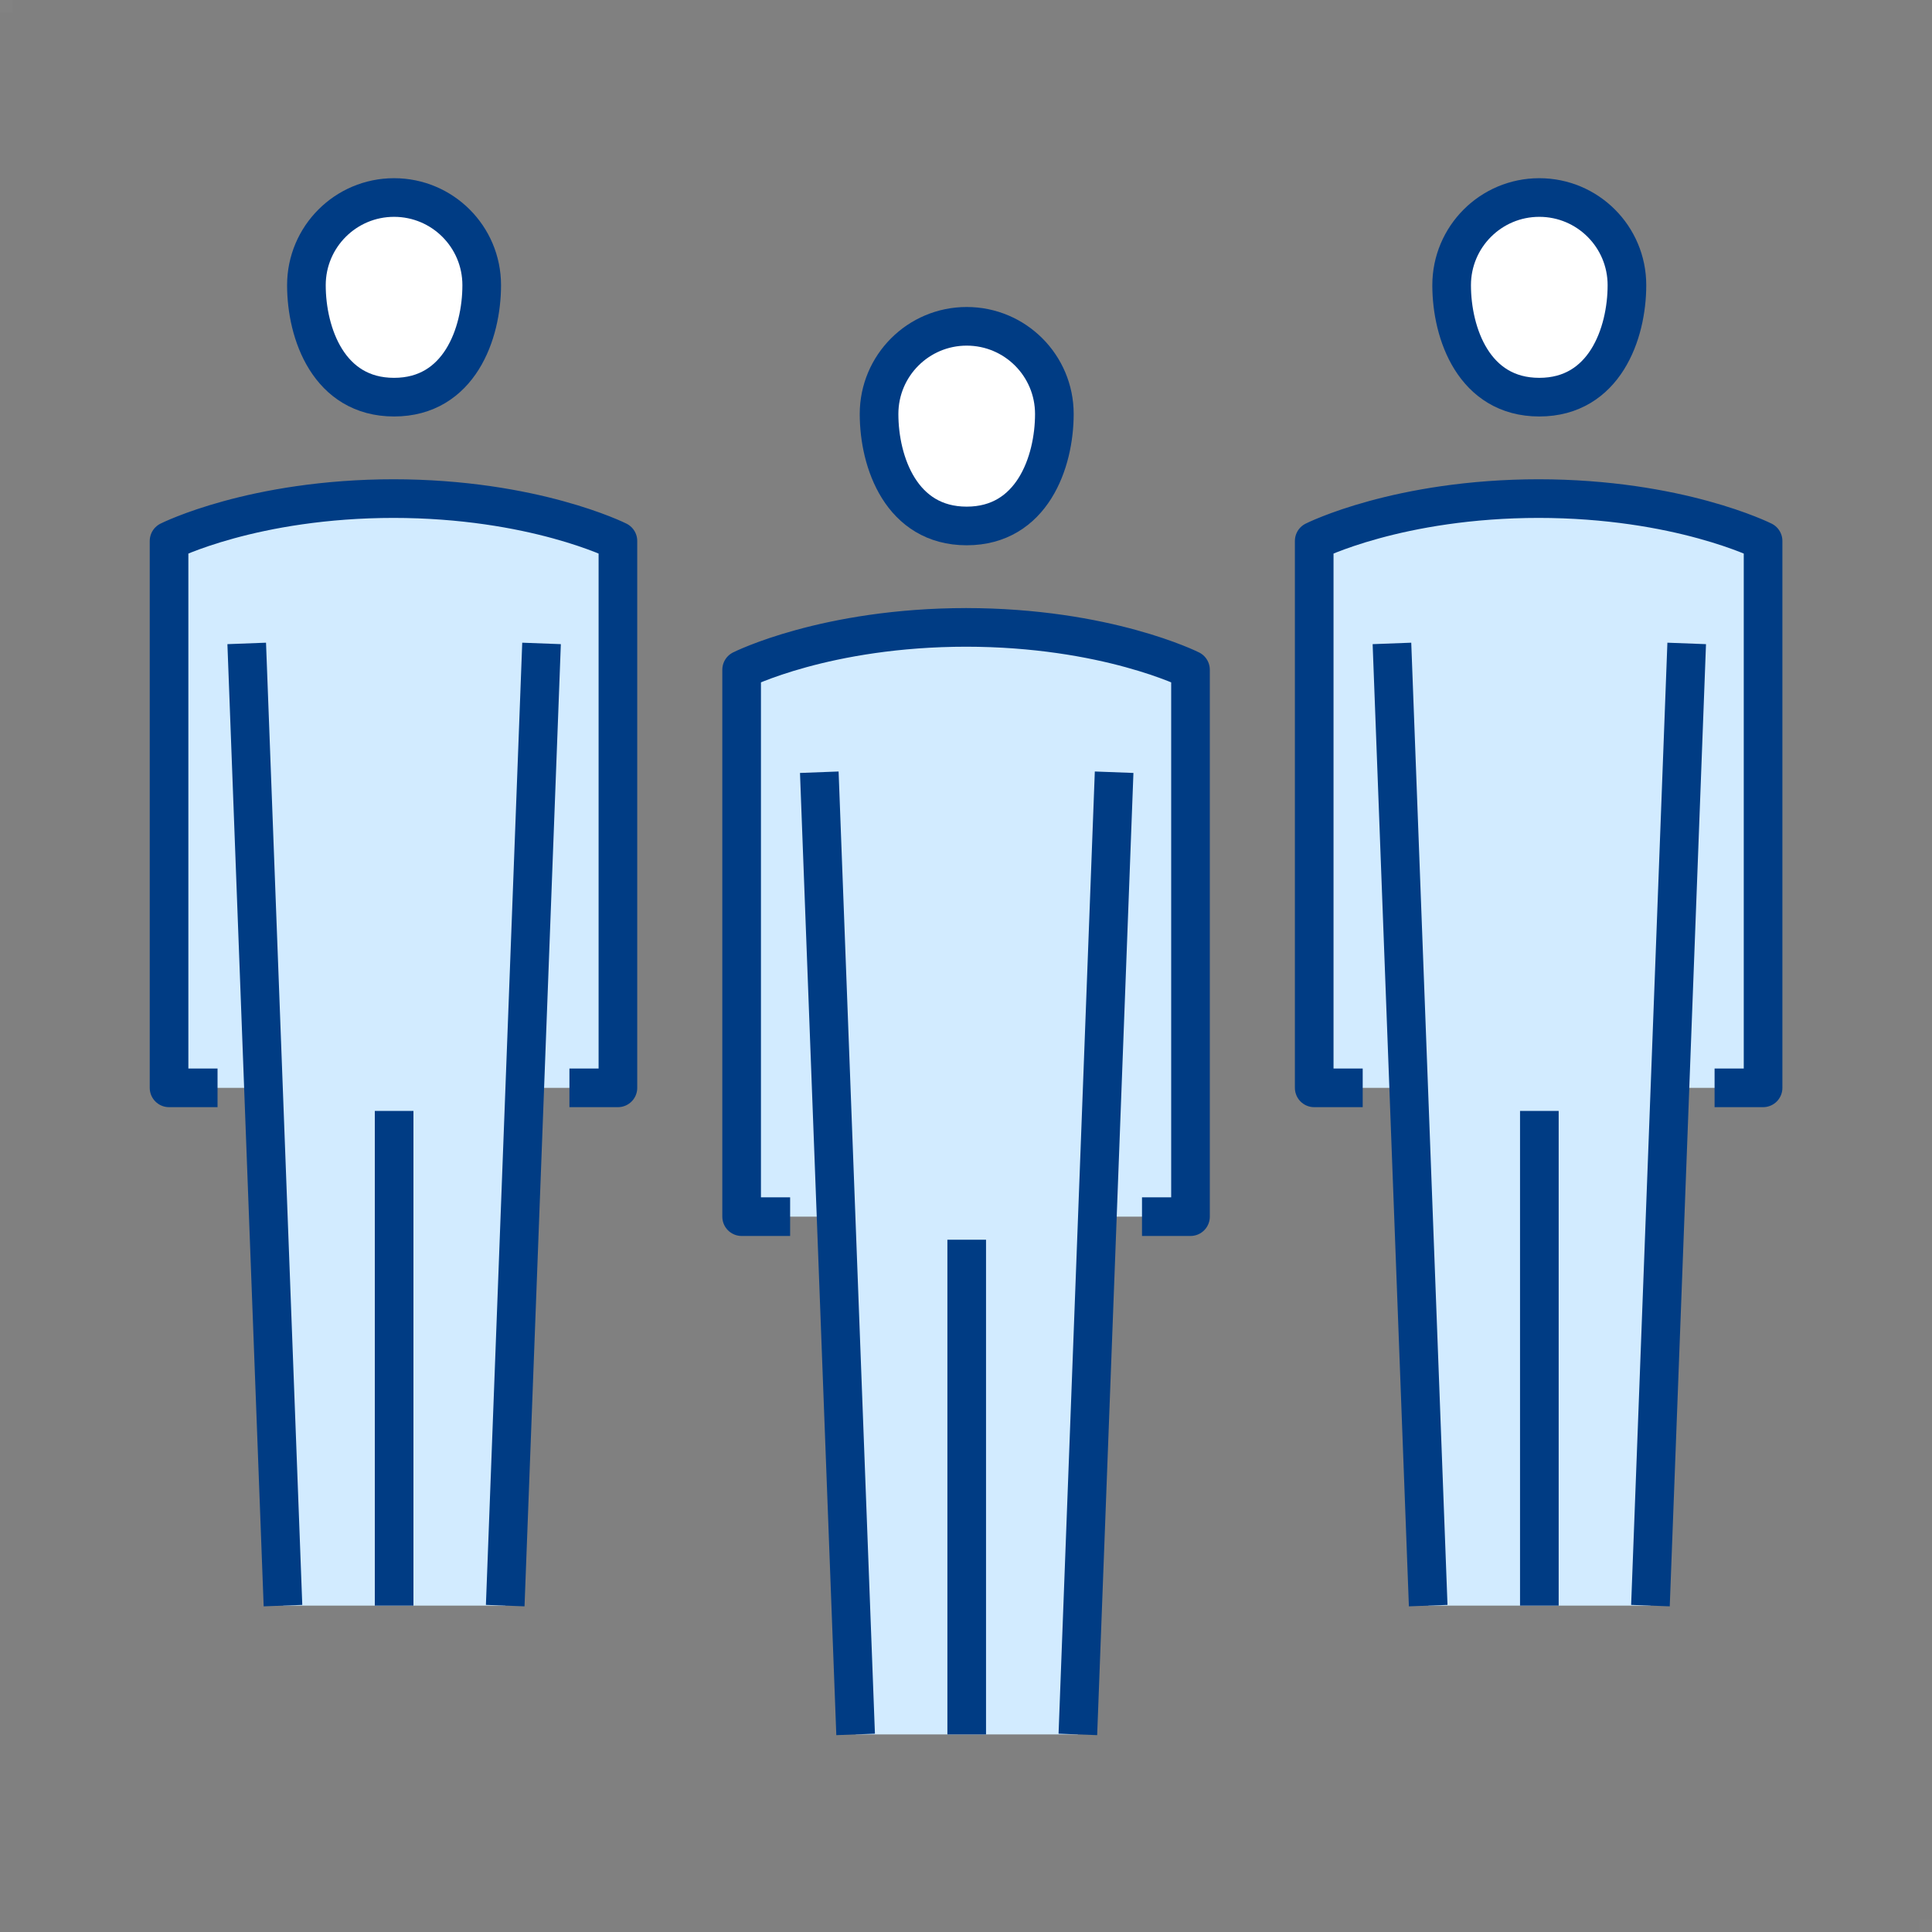 <?xml version="1.0" encoding="UTF-8"?>
<svg id="_レイヤー_2" data-name="レイヤー 2" xmlns="http://www.w3.org/2000/svg" viewBox="0 0 300 300">
  <rect x="0" y="0" width="300" height="300" fill="#808080" stroke="none"/>
  <defs>
    <style>
      .cls-1 {
        fill: none;
      }

      .cls-1, .cls-2, .cls-3 {
        stroke: #003c84;
        stroke-linejoin: round;
        stroke-width: 6px;
      }

      .cls-4 {
        fill: rgba(255, 255, 255, .02);
      }

      .cls-4, .cls-5 {
        stroke-width: 0px;
      }

      .cls-2, .cls-5 {
        fill: #d2ebff;
      }

      .cls-3 {
        fill: #fff;
      }
    </style>
  </defs>
  <g id="_レイヤー_1-2" data-name="レイヤー 1">
    <g>
      <g>
        <path class="cls-5" d="M211.6,168.92h-7.53v-84.92s13.06-6.58,34.96-6.58h-.22c21.89,0,34.96,6.58,34.96,6.58v84.92h-7.53s-6.75,0-6.75,0l-3.2,80.4h-34.51s-2.82-80.4-2.82-80.4h-7.35Z"/>
        <path class="cls-1" d="M211.6,168.92h-7.53v-84.92s13.06-6.58,34.96-6.58h-.22c21.89,0,34.96,6.58,34.96,6.58v84.92h-7.53"/>
        <line class="cls-2" x1="221.77" y1="249.32" x2="216.14" y2="99.91"/>
        <line class="cls-2" x1="261.91" y1="99.91" x2="256.28" y2="249.32"/>
        <line class="cls-2" x1="239.03" y1="172.5" x2="239.03" y2="249.32"/>
        <path class="cls-3" d="M252.63,44.28c0,7.51-3.47,17.39-13.61,17.39s-13.61-9.88-13.61-17.39,6.09-13.61,13.61-13.61,13.61,6.09,13.61,13.61Z"/>
      </g>
      <g>
        <path class="cls-5" d="M33.78,168.92h-7.53v-84.92s13.06-6.58,34.96-6.58h-.22c21.89,0,34.96,6.58,34.96,6.58v84.92h-7.53s-6.75,0-6.75,0l-3.2,80.4h-34.51s-2.82-80.4-2.82-80.4h-7.35Z"/>
        <path class="cls-1" d="M33.78,168.92h-7.53v-84.92s13.06-6.58,34.96-6.58h-.22c21.89,0,34.96,6.58,34.96,6.58v84.92h-7.53"/>
        <line class="cls-2" x1="43.94" y1="249.32" x2="38.31" y2="99.91"/>
        <line class="cls-2" x1="84.09" y1="99.91" x2="78.45" y2="249.32"/>
        <line class="cls-2" x1="61.2" y1="172.5" x2="61.2" y2="249.32"/>
        <path class="cls-3" d="M74.8,44.28c0,7.51-3.47,17.39-13.61,17.39s-13.61-9.88-13.61-17.39,6.09-13.61,13.61-13.61,13.61,6.09,13.61,13.61Z"/>
      </g>
      <g>
        <path class="cls-5" d="M122.69,188.92h-7.53v-84.92s13.06-6.58,34.96-6.58h-.22c21.89,0,34.96,6.58,34.96,6.58v84.92h-7.53s-6.75,0-6.75,0l-3.2,80.4h-34.51s-2.82-80.4-2.82-80.4h-7.35Z"/>
        <path class="cls-1" d="M122.69,188.92h-7.53v-84.92s13.06-6.58,34.96-6.58h-.22c21.89,0,34.96,6.58,34.96,6.58v84.92h-7.53"/>
        <line class="cls-2" x1="132.86" y1="269.32" x2="127.22" y2="119.91"/>
        <line class="cls-2" x1="173" y1="119.91" x2="167.37" y2="269.32"/>
        <line class="cls-2" x1="150.11" y1="192.5" x2="150.11" y2="269.32"/>
        <path class="cls-3" d="M163.72,64.28c0,7.51-3.47,17.39-13.61,17.39s-13.61-9.88-13.61-17.39,6.09-13.61,13.61-13.61,13.61,6.09,13.61,13.61Z"/>
      </g>
    </g>
    <rect class="cls-4" width="2" height="2"/>
    <rect class="cls-4" x="298" y="298" width="2" height="2"/>
  </g>
</svg>
